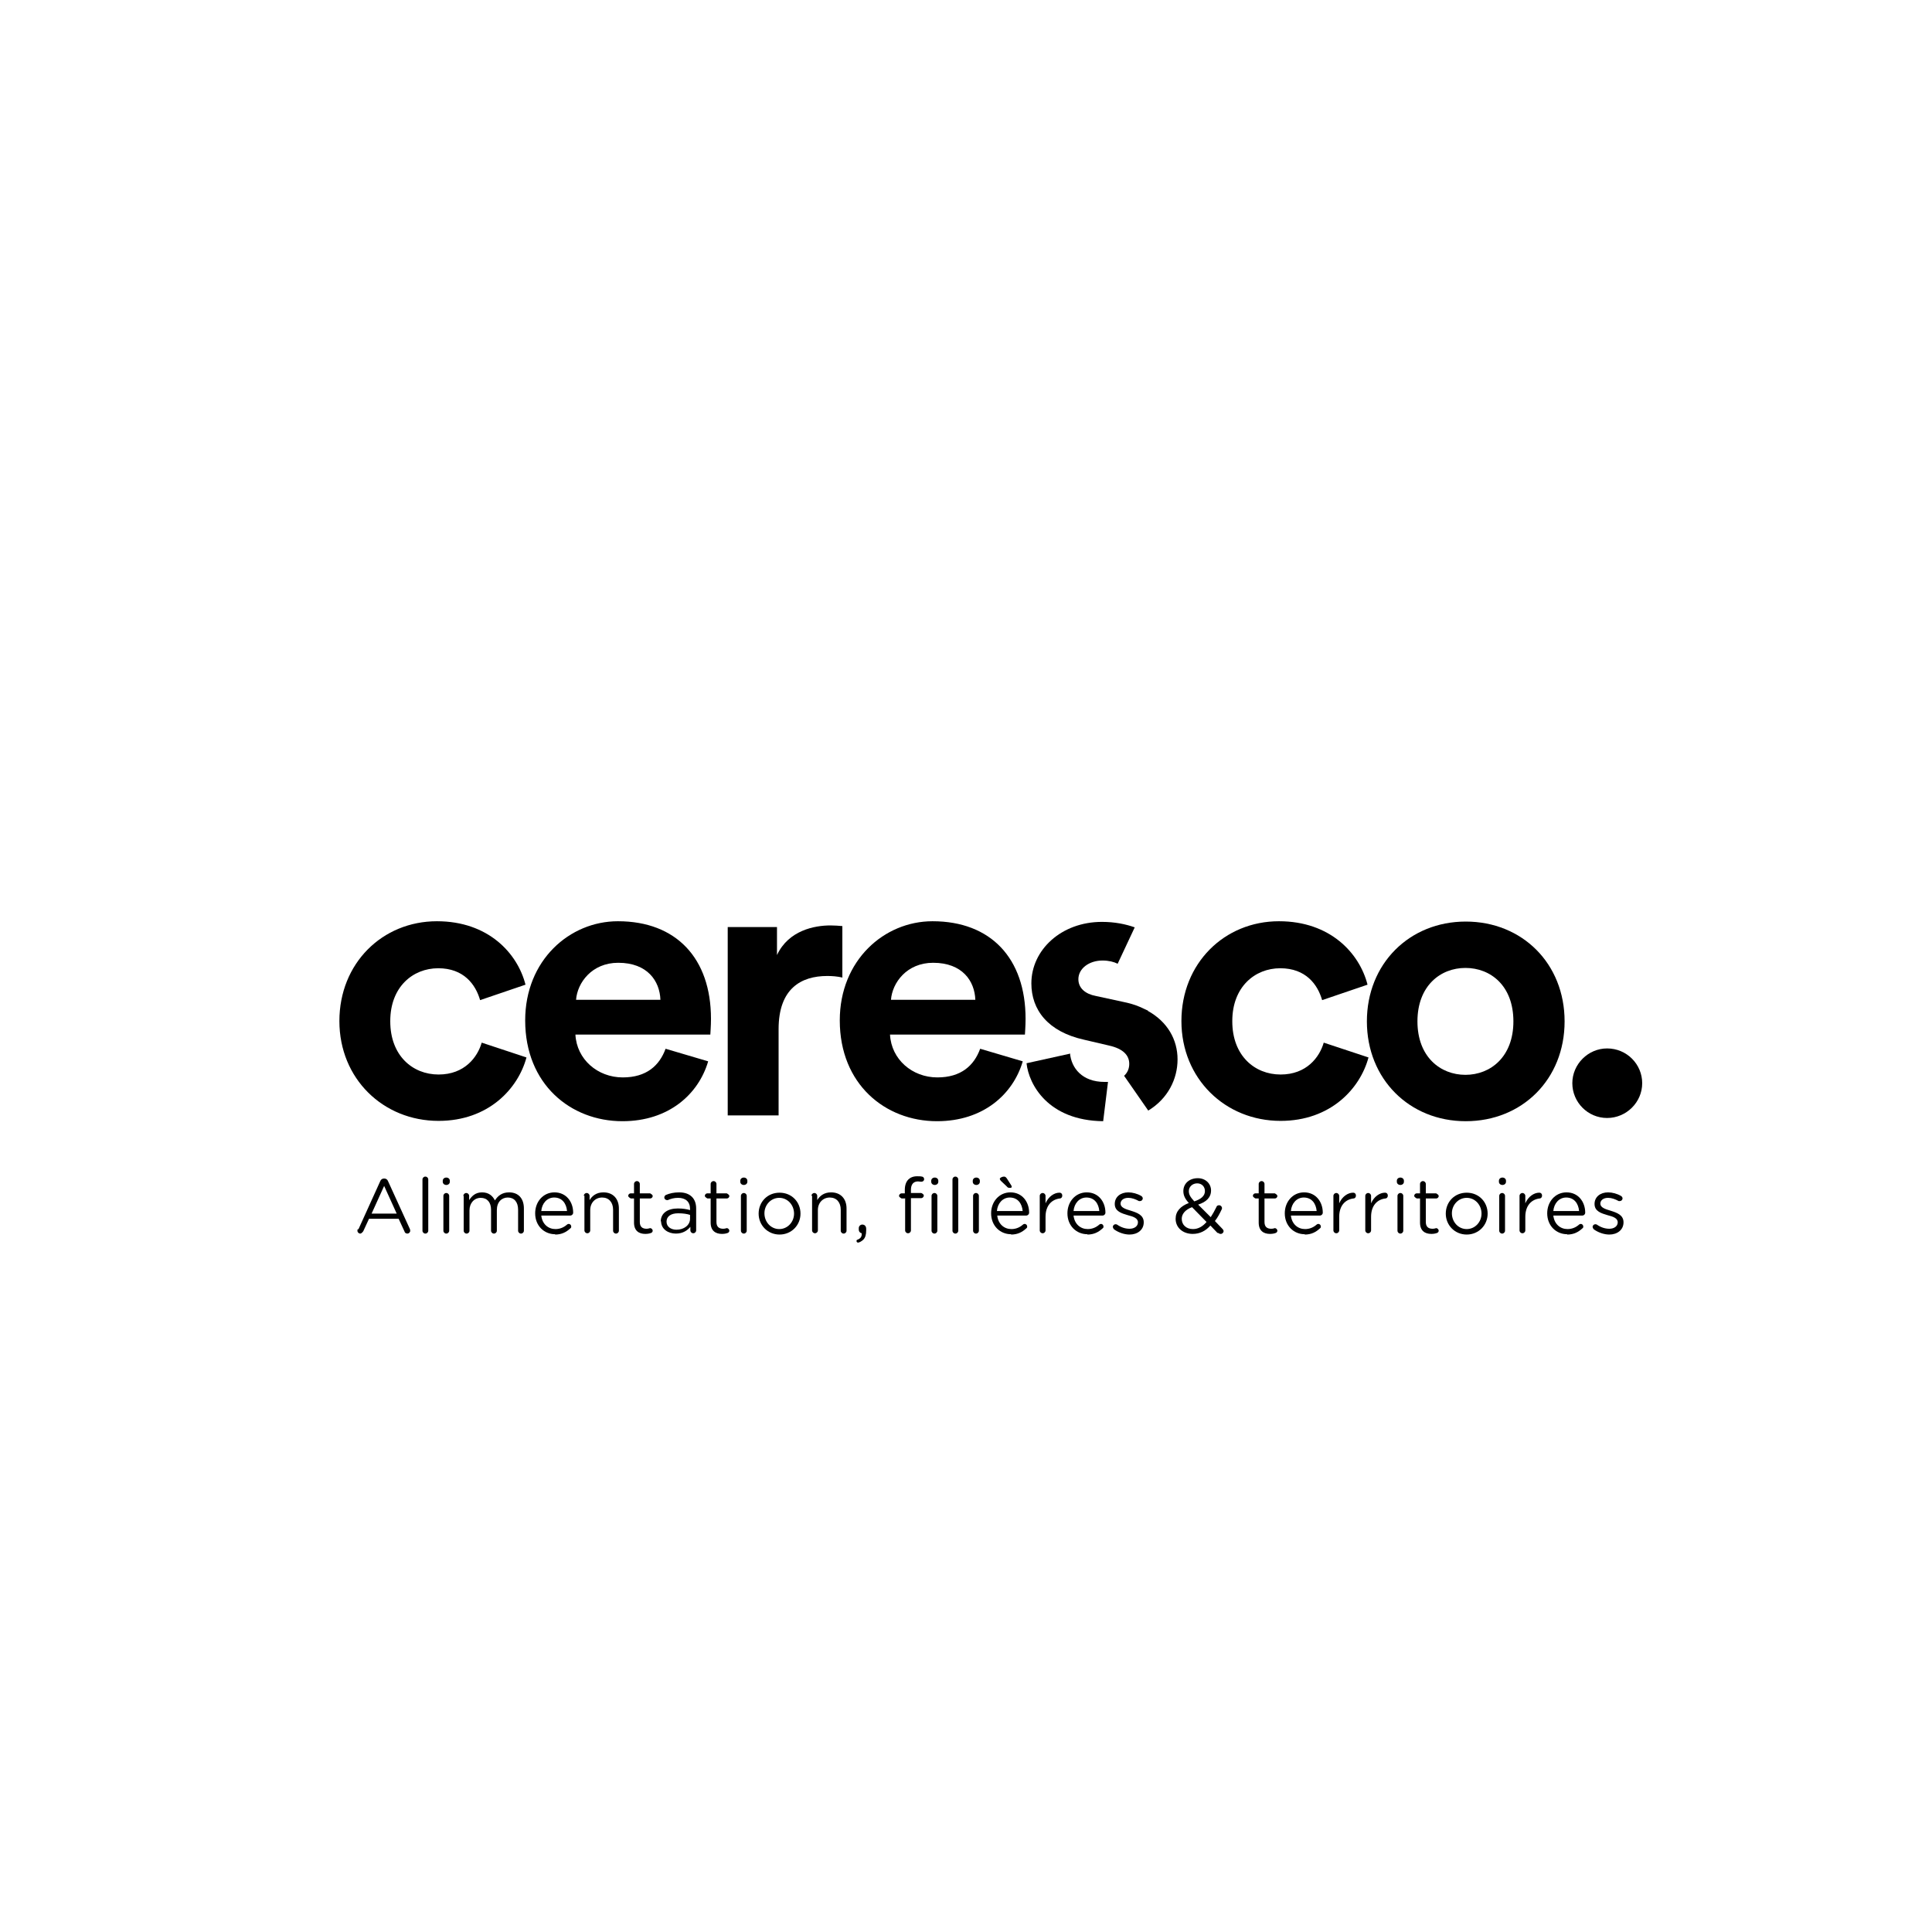 <?xml version="1.0" encoding="UTF-8"?>
<svg id="Calque_1" data-name="Calque 1" xmlns="http://www.w3.org/2000/svg" viewBox="0 0 60 60">
  <g>
    <path d="M11.13,38.18l.68-1.5c.02-.05.06-.08.12-.08h0c.06,0,.1.03.12.08l.68,1.49s.01.03.01.05c0,.05-.04.09-.09.09-.05,0-.08-.03-.09-.07l-.18-.39h-.92l-.18.39s-.05.07-.09.07c-.05,0-.09-.04-.09-.09,0-.01,0-.03.01-.05ZM12.32,37.69l-.39-.86-.39.86h.78Z"/>
    <path d="M13.12,36.63c0-.05.04-.09.09-.09s.09.04.09.09v1.59c0,.05-.04.09-.09.09s-.09-.04-.09-.09v-1.59Z"/>
    <path d="M13.75,36.67c0-.06.05-.1.11-.1s.11.04.11.1v.03c0,.06-.05.1-.11.1s-.11-.04-.11-.1v-.03ZM13.77,37.14c0-.05.04-.09.09-.09s.09.04.09.09v1.08c0,.05-.04.09-.09.09s-.09-.04-.09-.09v-1.08Z"/>
    <path d="M14.39,37.14c0-.05.04-.09.09-.09s.09.04.09.09v.13c.08-.12.19-.24.4-.24s.33.11.4.25c.09-.14.22-.25.44-.25.29,0,.46.19.46.5v.69c0,.05-.04.09-.09.09s-.09-.04-.09-.09v-.65c0-.24-.12-.38-.32-.38-.19,0-.34.14-.34.39v.64c0,.05-.04.09-.09.09s-.09-.04-.09-.09v-.65c0-.23-.12-.37-.32-.37s-.35.16-.35.39v.63c0,.05-.04.09-.09.09s-.09-.04-.09-.09v-1.08Z"/>
    <path d="M17.24,38.33c-.34,0-.62-.26-.62-.65h0c0-.36.25-.65.6-.65.37,0,.58.3.58.63,0,.05-.04.09-.09.09h-.9c.03.27.22.42.44.42.15,0,.27-.06.36-.14.01-.01.03-.02.05-.02.05,0,.08.04.08.08,0,.02,0,.04-.03.06-.12.11-.26.19-.47.19ZM17.61,37.61c-.02-.23-.15-.42-.4-.42-.22,0-.38.18-.4.42h.8Z"/>
    <path d="M18.13,37.14c0-.05.04-.09.09-.09s.09.04.09.09v.13c.08-.13.21-.24.43-.24.3,0,.48.2.48.5v.69c0,.05-.04.09-.09.09s-.09-.04-.09-.09v-.65c0-.23-.13-.38-.34-.38s-.37.16-.37.39v.63c0,.05-.04.09-.09.09s-.09-.04-.09-.09v-1.08Z"/>
    <path d="M19.69,37.97v-.75h-.1s-.08-.04-.08-.08c0-.05.04-.08.08-.08h.1v-.29c0-.05.04-.09.09-.09s.09.04.09.09v.29h.32s.08.04.08.08c0,.05-.04.08-.08.08h-.32v.73c0,.15.08.21.21.21.06,0,.1-.02.11-.02.04,0,.08.04.08.08,0,.03-.02.06-.05.07-.05.02-.11.03-.18.03-.2,0-.35-.1-.35-.35Z"/>
    <path d="M20.52,37.94h0c0-.27.22-.41.53-.41.16,0,.27.02.38.05v-.04c0-.22-.14-.34-.37-.34-.13,0-.23.03-.32.07-.01,0-.02,0-.03,0-.04,0-.08-.04-.08-.08,0-.04.03-.07.05-.08.12-.05.25-.08.41-.08.18,0,.31.05.4.14.08.08.13.2.13.36v.68c0,.05-.04.09-.09.09s-.09-.04-.09-.09v-.11c-.09.11-.23.21-.45.21-.23,0-.46-.13-.46-.39ZM21.43,37.85v-.12c-.09-.03-.21-.05-.37-.05-.23,0-.36.1-.36.26h0c0,.16.14.25.31.25.23,0,.42-.14.42-.34Z"/>
    <path d="M22.07,37.97v-.75h-.1s-.08-.04-.08-.08c0-.05.04-.08.08-.08h.1v-.29c0-.05.04-.09.09-.09s.09.04.09.09v.29h.32s.08.04.08.08c0,.05-.04.08-.08.08h-.32v.73c0,.15.08.21.21.21.06,0,.1-.02.11-.02.04,0,.08.04.08.08,0,.03-.02.06-.05.07-.05.02-.11.03-.18.03-.2,0-.35-.1-.35-.35Z"/>
    <path d="M22.99,36.67c0-.06.05-.1.11-.1s.11.04.11.1v.03c0,.06-.05.1-.11.1s-.11-.04-.11-.1v-.03ZM23.01,37.14c0-.05.04-.09.09-.09s.09.04.09.09v1.08c0,.05-.04.09-.09.09s-.09-.04-.09-.09v-1.08Z"/>
    <path d="M23.56,37.69h0c0-.36.27-.65.65-.65s.65.29.65.65h0c0,.36-.28.65-.65.65s-.65-.29-.65-.65ZM24.66,37.69h0c0-.27-.2-.49-.46-.49s-.46.22-.46.48h0c0,.27.2.49.46.49s.46-.22.46-.48Z"/>
    <path d="M25.2,37.14c0-.05.04-.09.09-.09s.09.04.09.09v.13c.08-.13.21-.24.43-.24.3,0,.48.2.48.5v.69c0,.05-.04.09-.09.09s-.09-.04-.09-.09v-.65c0-.23-.13-.38-.34-.38s-.37.16-.37.39v.63c0,.05-.04.09-.09.09s-.09-.04-.09-.09v-1.08Z"/>
    <path d="M26.63,38.5c.1-.04.14-.1.13-.2-.05-.01-.09-.05-.09-.12v-.04c0-.06.05-.11.11-.11.07,0,.12.05.12.13v.05c0,.14-.03.23-.09.29-.05.05-.13.09-.16.09-.03,0-.05-.02-.05-.05,0-.02.01-.04.03-.04Z"/>
    <path d="M28.1,37.22h-.1s-.08-.04-.08-.08.04-.08.08-.08h.1v-.11c0-.14.04-.25.11-.32.06-.06.15-.1.27-.1.06,0,.11,0,.15.01.04,0,.07.04.07.08,0,.05-.04.08-.09.08-.03,0-.07-.01-.1-.01-.14,0-.22.09-.22.26v.1h.32s.08.03.08.08c0,.04-.04.08-.08.08h-.32v1c0,.05-.04.09-.09.09s-.09-.04-.09-.09v-1ZM28.92,36.67c0-.06.05-.1.11-.1s.11.04.11.1v.03c0,.06-.05.1-.11.1s-.11-.04-.11-.1v-.03ZM28.93,37.14c0-.05.04-.09.09-.09s.09.04.09.09v1.08c0,.05-.04.09-.09.09s-.09-.04-.09-.09v-1.08Z"/>
    <path d="M29.58,36.63c0-.05.04-.09.09-.09.05,0,.09.04.09.09v1.59c0,.05-.04.09-.09.09s-.09-.04-.09-.09v-1.59Z"/>
    <path d="M30.21,36.67c0-.06.05-.1.11-.1s.11.04.11.1v.03c0,.06-.05.1-.11.1s-.11-.04-.11-.1v-.03ZM30.22,37.14c0-.05.04-.09.09-.09.05,0,.09.04.09.09v1.08c0,.05-.04.09-.09.09s-.09-.04-.09-.09v-1.08Z"/>
    <path d="M31.4,38.33c-.34,0-.62-.26-.62-.65h0c0-.36.25-.65.6-.65.37,0,.58.3.58.63,0,.05-.04.09-.09.09h-.9c.03.27.22.42.44.42.15,0,.27-.06.36-.14.01-.01.03-.02.05-.02.05,0,.08.04.08.08,0,.02,0,.04-.03.06-.12.11-.26.19-.47.19ZM31.76,37.61c-.02-.23-.15-.42-.4-.42-.22,0-.38.18-.4.42h.8ZM31.26,36.84l-.18-.17s-.03-.04-.03-.06c0-.03.07-.07.13-.07.04,0,.06.02.09.06l.14.22s.01.02.01.04c0,.02-.02.03-.05.03-.05,0-.07,0-.11-.05Z"/>
    <path d="M32.29,37.14c0-.05.04-.09.09-.09s.09.04.09.09v.23c.09-.21.27-.33.43-.33.06,0,.09.04.09.09s-.03.09-.08.09c-.24.03-.44.21-.44.57v.42c0,.05-.04.09-.09.09s-.09-.04-.09-.09v-1.08Z"/>
    <path d="M33.77,38.33c-.34,0-.62-.26-.62-.65h0c0-.36.25-.65.6-.65.37,0,.58.3.58.63,0,.05-.04.09-.09.09h-.9c.03.27.22.42.44.42.15,0,.27-.06.36-.14.01-.01.03-.02.05-.02.05,0,.08.04.08.08,0,.02,0,.04-.03.06-.12.11-.26.19-.47.19ZM34.14,37.61c-.02-.23-.15-.42-.4-.42-.22,0-.38.18-.4.42h.8Z"/>
    <path d="M34.59,38.17s-.03-.04-.03-.07c0-.04.04-.08.08-.08.02,0,.03,0,.05.01.13.09.26.13.39.13.15,0,.26-.08.26-.2h0c0-.13-.15-.18-.31-.22-.2-.06-.41-.12-.41-.35h0c0-.22.18-.36.42-.36.13,0,.28.04.4.11.02.01.05.04.05.08,0,.04-.04.08-.08.08-.02,0-.03,0-.04,0-.11-.06-.22-.1-.33-.1-.15,0-.24.08-.24.18h0c0,.12.15.17.32.22.19.06.4.13.4.36h0c0,.24-.2.38-.44.38-.16,0-.34-.06-.48-.16Z"/>
    <path d="M37.81,38.29l-.22-.23c-.15.17-.33.26-.55.26-.3,0-.53-.19-.53-.47h0c0-.23.15-.39.41-.49-.12-.13-.17-.24-.17-.37h0c0-.23.18-.4.45-.4.24,0,.41.17.41.38h0c0,.22-.15.36-.4.44l.39.39c.06-.09.12-.2.18-.32,0-.02.03-.05.08-.05.05,0,.09.04.09.09,0,.01,0,.03-.01.04-.06.13-.13.26-.21.36l.23.24s.04.04.04.07c0,.05-.04.09-.09.09-.03,0-.05-.01-.08-.03ZM37.47,37.95l-.45-.46c-.22.08-.32.22-.32.36h0c0,.19.14.32.35.32.16,0,.3-.08.42-.22ZM37.42,36.99h0c0-.14-.1-.24-.24-.24-.15,0-.26.11-.26.24h0c0,.1.04.18.17.32.21-.07.33-.17.33-.32Z"/>
    <path d="M39.09,37.97v-.75h-.1s-.08-.04-.08-.08c0-.05.04-.08.08-.08h.1v-.29c0-.05.04-.09.09-.09s.09.04.09.09v.29h.32s.08.04.08.08c0,.05-.04.08-.08.08h-.32v.73c0,.15.08.21.21.21.07,0,.1-.02.11-.02.04,0,.08.04.08.08,0,.03-.02.06-.05.07-.05.02-.11.03-.18.03-.2,0-.35-.1-.35-.35Z"/>
    <path d="M40.52,38.33c-.34,0-.62-.26-.62-.65h0c0-.36.25-.65.6-.65.37,0,.58.3.58.63,0,.05-.04.09-.09.09h-.9c.03.27.22.42.44.42.15,0,.27-.06.36-.14.01-.01.03-.02.05-.02.05,0,.08.04.08.08,0,.02,0,.04-.03.06-.12.11-.26.19-.47.19ZM40.89,37.61c-.02-.23-.15-.42-.4-.42-.22,0-.38.18-.4.42h.8Z"/>
    <path d="M41.41,37.14c0-.05.04-.09.09-.09s.09.04.09.09v.23c.09-.21.27-.33.43-.33.06,0,.09.04.09.09s-.03.09-.08.09c-.24.03-.44.21-.44.57v.42c0,.05-.04.09-.09.09s-.09-.04-.09-.09v-1.08Z"/>
    <path d="M42.4,37.14c0-.05.04-.09.09-.09s.09.04.09.09v.23c.09-.21.27-.33.43-.33.06,0,.09.04.09.09s-.03.09-.08.09c-.24.03-.44.21-.44.57v.42c0,.05-.04.09-.09.09s-.09-.04-.09-.09v-1.08Z"/>
    <path d="M43.38,36.67c0-.06.05-.1.11-.1s.11.04.11.1v.03c0,.06-.05.1-.11.1s-.11-.04-.11-.1v-.03ZM43.4,37.14c0-.05.04-.09.09-.09.05,0,.09.04.09.09v1.08c0,.05-.04.09-.09.09s-.09-.04-.09-.09v-1.08Z"/>
    <path d="M44.1,37.97v-.75h-.1s-.08-.04-.08-.08c0-.05.04-.08.08-.08h.1v-.29c0-.05.04-.09.09-.09s.09.04.09.09v.29h.32s.08.04.08.08c0,.05-.04.08-.08.08h-.32v.73c0,.15.08.21.21.21.07,0,.1-.02.11-.02.04,0,.08.04.08.08,0,.03-.02.06-.05.07-.05.02-.11.03-.18.03-.2,0-.35-.1-.35-.35Z"/>
    <path d="M44.9,37.69h0c0-.36.27-.65.65-.65s.65.29.65.65h0c0,.36-.28.65-.65.65s-.65-.29-.65-.65ZM46.01,37.69h0c0-.27-.2-.49-.46-.49s-.46.22-.46.48h0c0,.27.2.49.46.49s.46-.22.46-.48Z"/>
    <path d="M46.55,36.67c0-.06.05-.1.11-.1s.11.04.11.1v.03c0,.06-.05.1-.11.1s-.11-.04-.11-.1v-.03ZM46.56,37.14c0-.05.04-.09.09-.09.05,0,.09.04.09.09v1.08c0,.05-.04.09-.09.09s-.09-.04-.09-.09v-1.08Z"/>
    <path d="M47.19,37.14c0-.05.04-.09.09-.09s.09.04.09.09v.23c.09-.21.27-.33.43-.33.06,0,.09.04.09.09s-.03.09-.08.09c-.24.03-.44.21-.44.57v.42c0,.05-.04.09-.09.09s-.09-.04-.09-.09v-1.08Z"/>
    <path d="M48.67,38.33c-.34,0-.62-.26-.62-.65h0c0-.36.25-.65.6-.65.37,0,.58.3.58.63,0,.05-.04.09-.09.09h-.9c.03.27.22.42.44.42.15,0,.27-.06.36-.14.01-.01.03-.02.05-.02.05,0,.08.04.08.08,0,.02,0,.04-.03.06-.12.11-.26.19-.47.19ZM49.04,37.61c-.02-.23-.15-.42-.4-.42-.22,0-.38.18-.4.42h.8Z"/>
    <path d="M49.49,38.17s-.03-.04-.03-.07c0-.04.04-.08.08-.08.02,0,.03,0,.05.01.13.09.26.13.39.13.15,0,.26-.08.26-.2h0c0-.13-.15-.18-.31-.22-.2-.06-.41-.12-.41-.35h0c0-.22.18-.36.42-.36.13,0,.28.04.4.11.02.01.05.04.05.08,0,.04-.04.08-.08.08-.02,0-.03,0-.04,0-.11-.06-.22-.1-.33-.1-.15,0-.24.08-.24.18h0c0,.12.15.17.32.22.19.06.4.13.4.36h0c0,.24-.2.38-.44.38-.16,0-.34-.06-.48-.16Z"/>
  </g>
  <path d="M35.66,31.39l-.26-.12c-.16-.07-.34-.12-.54-.16l-.83-.18c-.32-.06-.54-.24-.54-.52,0-.33.33-.58.75-.58.19,0,.35.04.47.1l.53-1.13c-.28-.1-.62-.17-1.02-.17-1.26,0-2.19.87-2.19,1.91,0,.82.51,1.5,1.64,1.75l.77.18c.45.1.63.31.63.57,0,.14-.05.27-.16.37l.75,1.08c.61-.37.91-.98.91-1.59s-.31-1.17-.93-1.51Z"/>
  <path d="M12.12,31.72c0,1.06.69,1.65,1.5,1.65s1.21-.54,1.34-.99l1.39.46c-.26.97-1.18,1.97-2.73,1.97-1.72,0-3.08-1.31-3.08-3.1s1.33-3.1,3.03-3.1c1.59,0,2.5.99,2.75,1.97l-1.41.48c-.14-.49-.51-.99-1.3-.99s-1.49.58-1.49,1.64Z"/>
  <path d="M21.99,32.97c-.3,1.01-1.22,1.85-2.66,1.85-1.61,0-3.02-1.15-3.02-3.13,0-1.87,1.38-3.08,2.88-3.08,1.81,0,2.89,1.15,2.89,3.03,0,.23-.02.46-.02.49h-4.19c.04.77.69,1.33,1.47,1.33.74,0,1.14-.37,1.33-.89l1.32.39ZM20.51,31.05c-.02-.58-.4-1.15-1.31-1.15-.82,0-1.27.62-1.31,1.15h2.62Z"/>
  <path d="M26.17,30.36c-.18-.04-.33-.05-.48-.05-.81,0-1.51.39-1.51,1.65v2.68h-1.58v-5.85h1.53v.87c.36-.77,1.17-.92,1.66-.92.13,0,.25.01.37.02v1.59Z"/>
  <path d="M31.76,32.97c-.3,1.01-1.22,1.85-2.66,1.85-1.61,0-3.02-1.15-3.02-3.13,0-1.87,1.38-3.08,2.88-3.08,1.81,0,2.89,1.15,2.89,3.03,0,.23-.02.46-.02.49h-4.19c.04.77.69,1.33,1.47,1.33.74,0,1.14-.37,1.33-.89l1.32.39ZM30.29,31.05c-.02-.58-.4-1.15-1.31-1.15-.82,0-1.27.62-1.31,1.15h2.62Z"/>
  <path d="M38.27,31.72c0,1.06.69,1.65,1.5,1.65s1.21-.54,1.34-.99l1.39.46c-.26.97-1.18,1.97-2.73,1.97-1.72,0-3.08-1.31-3.08-3.1s1.33-3.1,3.03-3.1c1.59,0,2.5.99,2.75,1.97l-1.41.48c-.14-.49-.51-.99-1.3-.99s-1.49.58-1.49,1.64Z"/>
  <path d="M48.59,31.72c0,1.8-1.32,3.1-3.07,3.1s-3.07-1.31-3.07-3.1,1.32-3.1,3.07-3.1,3.07,1.3,3.07,3.1ZM47,31.72c0-1.11-.71-1.66-1.49-1.66s-1.49.56-1.49,1.66.71,1.66,1.49,1.66,1.49-.56,1.49-1.66Z"/>
  <path d="M49.91,32.56c.61,0,1.09.49,1.09,1.08s-.49,1.08-1.09,1.08-1.08-.49-1.08-1.08.49-1.08,1.08-1.08Z"/>
  <path d="M33.24,32.72l-1.36.3c.07.66.67,1.78,2.38,1.8l.15-1.22s-.07,0-.11,0c-.69,0-1.03-.43-1.07-.89Z"/>
</svg>